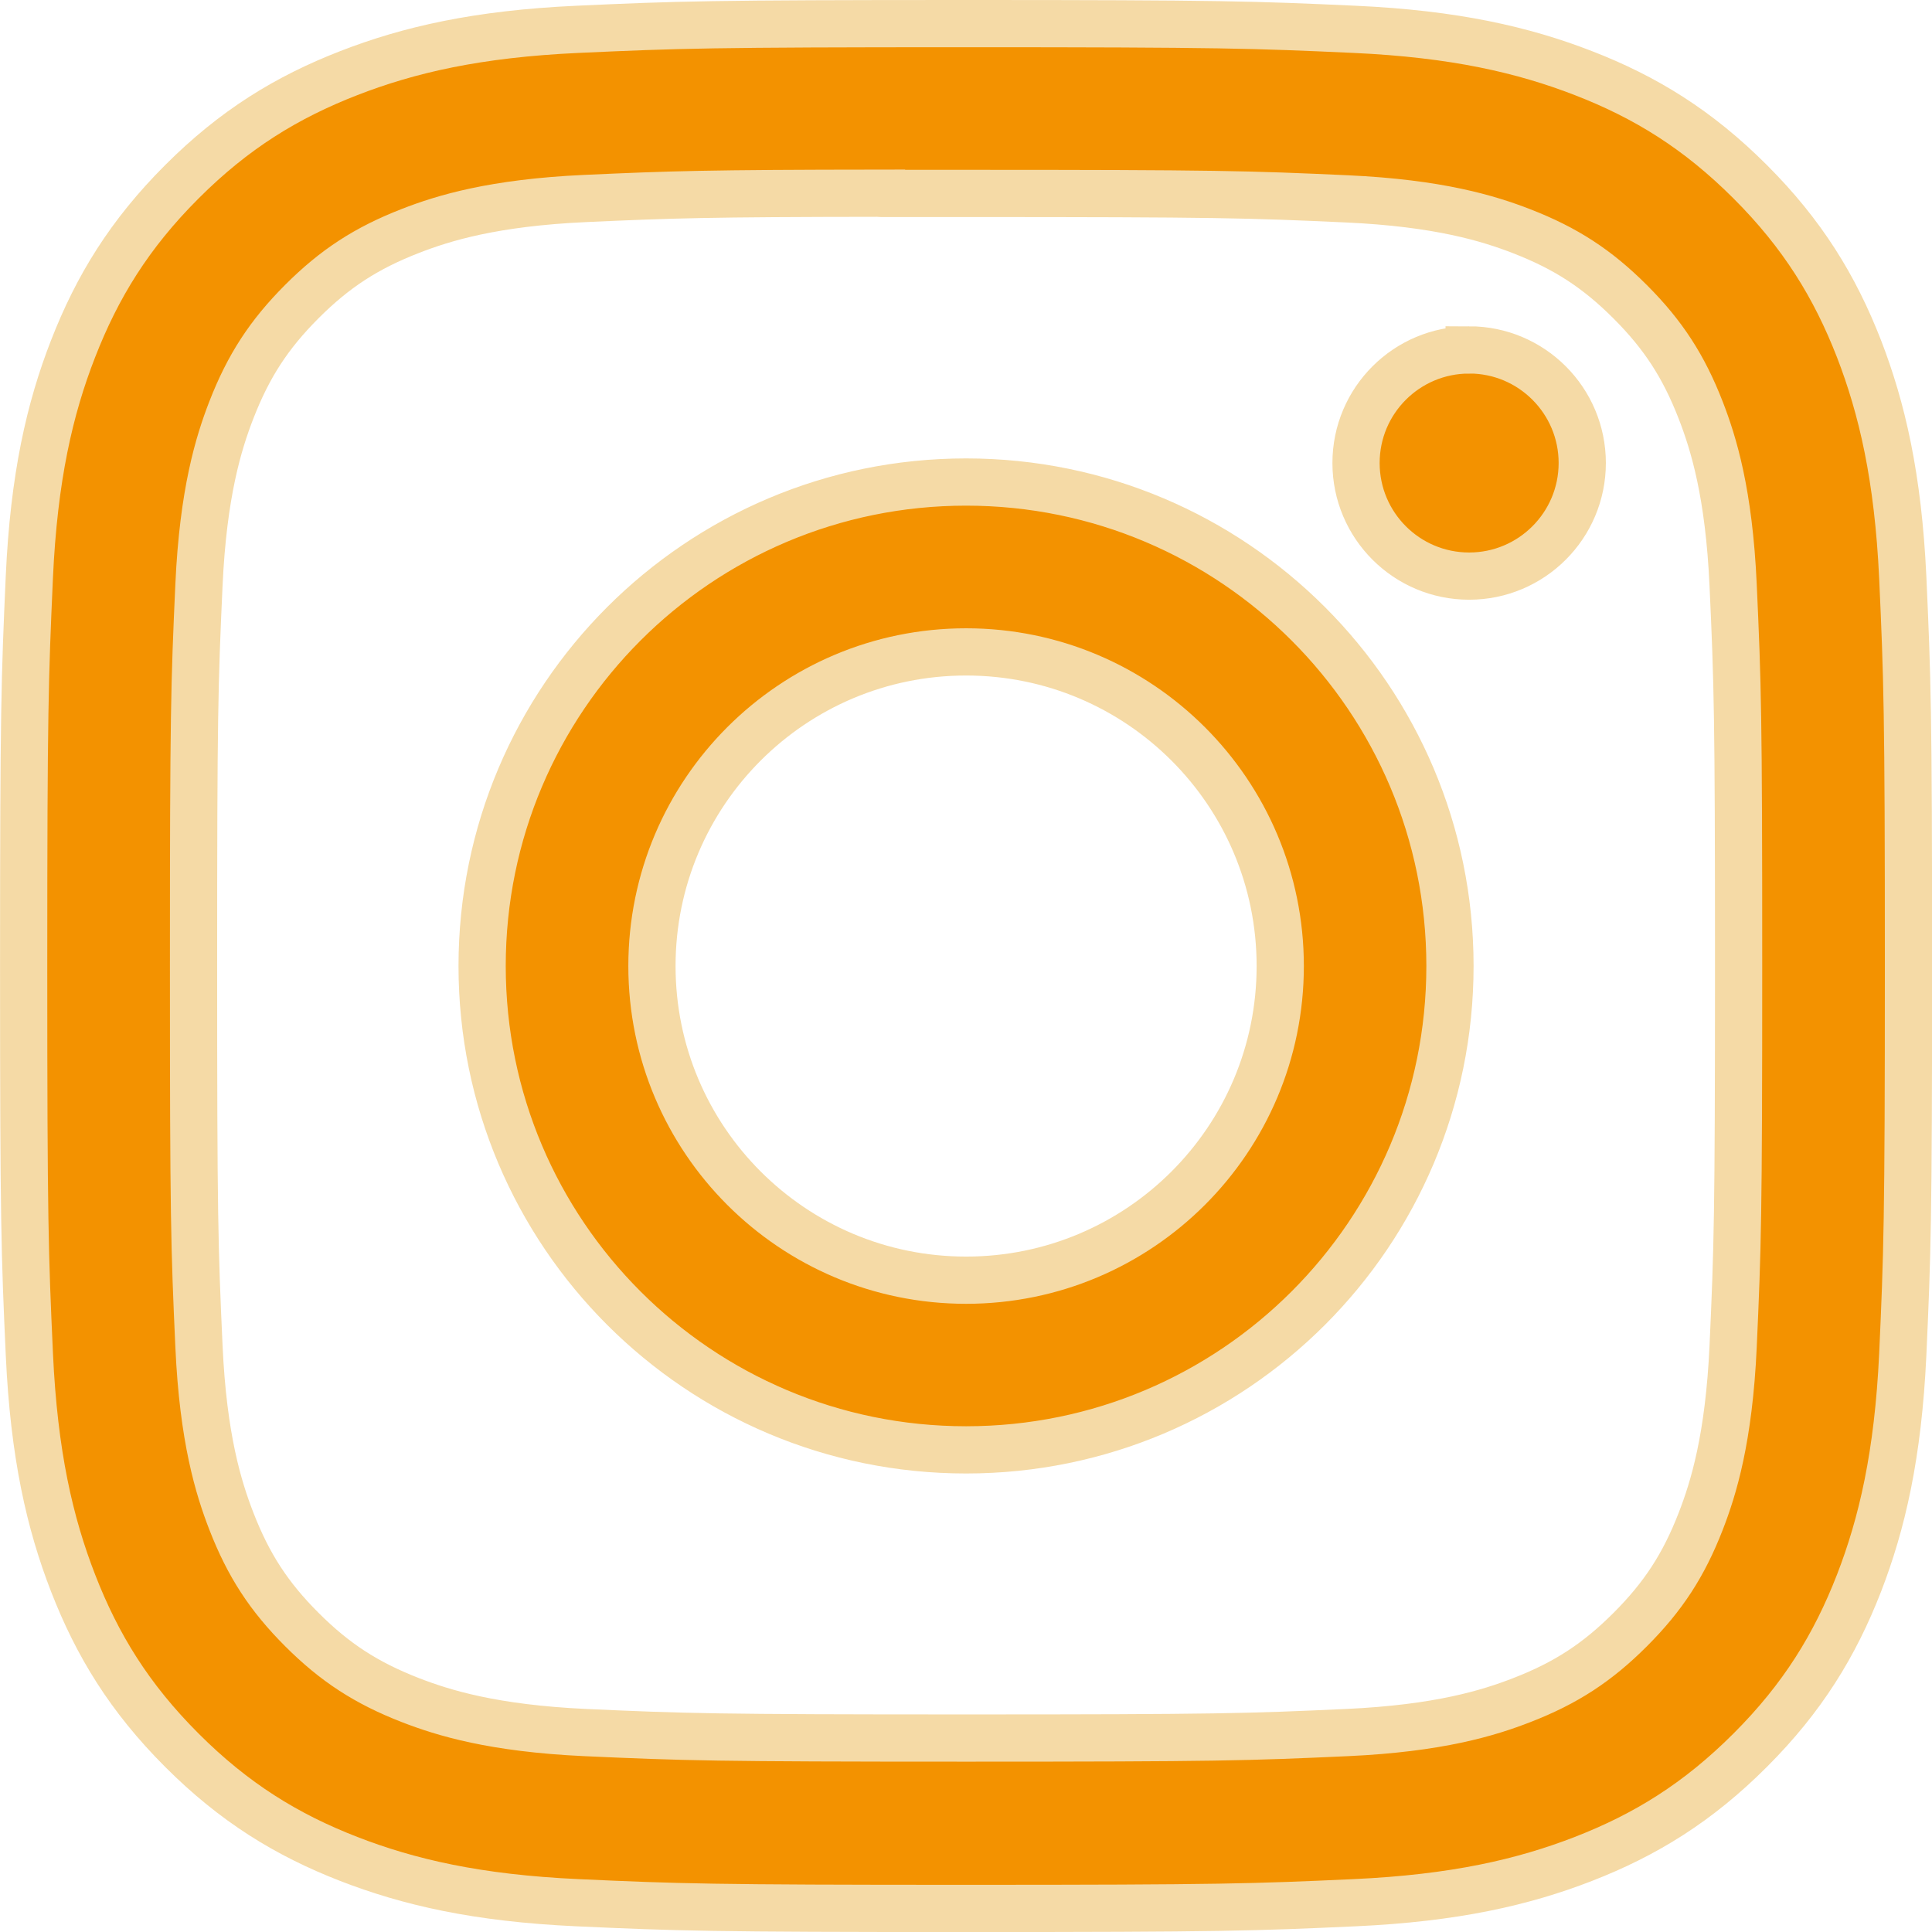 <?xml version="1.0" encoding="UTF-8"?>
<svg id="Ebene_2" data-name="Ebene 2" xmlns="http://www.w3.org/2000/svg" xmlns:xlink="http://www.w3.org/1999/xlink" viewBox="0 0 409.1 409.11">
  <defs>
    <style>
      .cls-1, .cls-2 {
        fill: none;
      }

      .cls-3 {
        mask: url(#mask);
      }

      .cls-4 {
        filter: url(#luminosity-noclip);
      }

      .cls-2, .cls-5 {
        stroke: #f5daa6;
        stroke-miterlimit: 10;
        stroke-width: 10px;
      }

      .cls-5, .cls-6 {
        fill: #f39200;
      }

      .cls-7 {
        fill: url(#radial-gradient);
        mix-blend-mode: multiply;
      }

      .cls-8 {
        mask: url(#mask-1);
      }

      .cls-9 {
        clip-path: url(#clippath-3);
      }

      .cls-10 {
        clip-path: url(#clippath-2);
      }
    </style>
    <clipPath id="clippath">
      <path class="cls-1" d="M204.57,5c-54.2,0-61,.24-82.28,1.21-21.24.97-35.75,4.34-48.43,9.27-13.12,5.1-24.26,11.91-35.35,23.01-11.1,11.09-17.92,22.23-23.03,35.35-4.95,12.69-8.31,27.2-9.27,48.43-.95,21.29-1.2,28.09-1.2,82.29s.24,60.98,1.21,82.26c.98,21.24,4.34,35.75,9.27,48.43,5.1,13.12,11.92,24.26,23.01,35.35,11.09,11.1,22.22,17.93,35.34,23.03,12.7,4.93,27.2,8.3,48.44,9.27,21.29.97,28.08,1.21,82.27,1.21s60.98-.24,82.27-1.21c21.24-.97,35.76-4.34,48.46-9.27,13.12-5.1,24.24-11.93,35.33-23.03,11.1-11.09,17.92-22.23,23.03-35.35,4.91-12.69,8.27-27.2,9.27-48.43.96-21.29,1.21-28.07,1.21-82.27s-.25-61-1.21-82.28c-1-21.24-4.37-35.74-9.27-48.43-5.11-13.12-11.93-24.26-23.03-35.35-11.1-11.1-22.2-17.92-35.34-23.01-12.72-4.93-27.23-8.3-48.47-9.27-21.29-.97-28.06-1.21-82.27-1.21h.06ZM186.67,40.96c5.31,0,11.24,0,17.9,0,53.28,0,59.6.19,80.64,1.15,19.46.89,30.02,4.14,37.05,6.87,9.31,3.62,15.95,7.94,22.93,14.92,6.98,6.98,11.31,13.64,14.93,22.95,2.73,7.03,5.99,17.59,6.87,37.04.96,21.04,1.16,27.36,1.16,80.61s-.21,59.58-1.16,80.61c-.89,19.46-4.14,30.02-6.87,37.04-3.62,9.31-7.95,15.94-14.93,22.92-6.98,6.98-13.62,11.31-22.93,14.92-7.03,2.74-17.59,5.99-37.05,6.88-21.04.96-27.36,1.16-80.64,1.16s-59.6-.21-80.64-1.16c-19.46-.9-30.02-4.15-37.05-6.88-9.31-3.62-15.96-7.94-22.95-14.92-6.98-6.98-11.31-13.62-14.93-22.94-2.73-7.03-5.99-17.59-6.87-37.04-.96-21.04-1.15-27.36-1.15-80.64s.19-59.58,1.15-80.61c.89-19.46,4.14-30.02,6.87-37.05,3.62-9.31,7.95-15.96,14.93-22.95,6.98-6.98,13.64-11.31,22.95-14.93,7.03-2.74,17.6-5.99,37.05-6.88,18.41-.83,25.54-1.08,62.73-1.12v.05ZM311.09,74.1c-13.22,0-23.95,10.71-23.95,23.94s10.73,23.95,23.95,23.95,23.95-10.73,23.95-23.95-10.73-23.95-23.95-23.95h0ZM204.57,102.07c-56.59,0-102.48,45.88-102.48,102.48s45.88,102.46,102.48,102.46,102.46-45.86,102.46-102.46-45.87-102.48-102.47-102.48h0ZM204.57,138.04c36.73,0,66.52,29.78,66.52,66.52s-29.78,66.52-66.52,66.52-66.52-29.78-66.52-66.52,29.78-66.52,66.52-66.52Z"/>
    </clipPath>
    <clipPath id="clippath-2">
      <path class="cls-5" d="M204.57,5c-54.2,0-61,.24-82.28,1.21-21.24.97-35.75,4.34-48.43,9.27-13.12,5.1-24.26,11.91-35.35,23.01-11.1,11.09-17.92,22.23-23.03,35.35-4.95,12.69-8.31,27.2-9.27,48.43-.95,21.29-1.2,28.09-1.2,82.29s.24,60.98,1.21,82.26c.98,21.24,4.34,35.75,9.27,48.43,5.1,13.12,11.92,24.26,23.01,35.35,11.09,11.1,22.22,17.93,35.34,23.03,12.7,4.93,27.2,8.3,48.44,9.27,21.29.97,28.08,1.21,82.27,1.21s60.98-.24,82.27-1.21c21.24-.97,35.76-4.34,48.46-9.27,13.12-5.1,24.24-11.93,35.33-23.03,11.1-11.09,17.92-22.23,23.03-35.35,4.91-12.69,8.27-27.2,9.27-48.43.96-21.29,1.21-28.07,1.21-82.27s-.25-61-1.21-82.28c-1-21.24-4.37-35.74-9.27-48.43-5.11-13.12-11.93-24.26-23.03-35.35-11.1-11.1-22.2-17.92-35.34-23.01-12.72-4.93-27.23-8.3-48.47-9.27-21.29-.97-28.06-1.21-82.27-1.21h.06ZM186.67,40.96c5.31,0,11.24,0,17.9,0,53.28,0,59.6.19,80.64,1.15,19.46.89,30.02,4.14,37.05,6.87,9.31,3.62,15.95,7.94,22.93,14.92,6.98,6.98,11.31,13.64,14.93,22.95,2.73,7.03,5.99,17.59,6.87,37.04.96,21.04,1.16,27.36,1.16,80.61s-.21,59.58-1.16,80.61c-.89,19.46-4.14,30.02-6.87,37.04-3.62,9.31-7.95,15.94-14.93,22.92-6.98,6.98-13.62,11.31-22.93,14.92-7.03,2.74-17.59,5.99-37.05,6.88-21.04.96-27.36,1.16-80.64,1.16s-59.6-.21-80.64-1.16c-19.46-.9-30.02-4.15-37.05-6.88-9.31-3.62-15.96-7.94-22.95-14.92-6.98-6.98-11.31-13.62-14.93-22.94-2.73-7.03-5.99-17.59-6.87-37.04-.96-21.04-1.15-27.36-1.15-80.64s.19-59.58,1.15-80.61c.89-19.46,4.14-30.02,6.87-37.05,3.62-9.31,7.95-15.96,14.93-22.95,6.98-6.98,13.64-11.31,22.95-14.93,7.03-2.74,17.6-5.99,37.05-6.88,18.41-.83,25.54-1.08,62.73-1.12v.05ZM311.09,74.1c-13.22,0-23.95,10.71-23.95,23.94s10.73,23.95,23.95,23.95,23.95-10.73,23.95-23.95-10.73-23.95-23.95-23.95h0ZM204.57,102.07c-56.59,0-102.48,45.88-102.48,102.48s45.88,102.46,102.48,102.46,102.46-45.86,102.46-102.46-45.87-102.48-102.47-102.48h0ZM204.57,138.04c36.73,0,66.52,29.78,66.52,66.52s-29.78,66.52-66.52,66.52-66.52-29.78-66.52-66.52,29.78-66.52,66.52-66.52Z"/>
    </clipPath>
    <clipPath id="clippath-3">
      <rect class="cls-5" x="-65.73" y="-66.36" width="540.56" height="540.56" rx="148.88" ry="148.88"/>
    </clipPath>
    <filter id="luminosity-noclip" x="-70.71" y="-70.68" width="550.56" height="550.41" color-interpolation-filters="sRGB" filterUnits="userSpaceOnUse">
      <feFlood flood-color="#fff" result="bg"/>
      <feBlend in="SourceGraphic" in2="bg"/>
    </filter>
    <filter id="luminosity-noclip-2" x="-65.71" y="-9149.74" width="540.56" height="32766" color-interpolation-filters="sRGB" filterUnits="userSpaceOnUse">
      <feFlood flood-color="#fff" result="bg"/>
      <feBlend in="SourceGraphic" in2="bg"/>
    </filter>
    <mask id="mask-1" x="-65.71" y="-9149.74" width="540.56" height="32766" maskUnits="userSpaceOnUse"/>
    <radialGradient id="radial-gradient" cx="2594.27" cy="596.43" fx="2594.27" fy="596.43" r="270.24" gradientTransform="translate(-2743.66 -1852.63) rotate(78.68) scale(.89 -3.65) skewX(-.01)" gradientUnits="userSpaceOnUse">
      <stop offset="0" stop-color="#fff"/>
      <stop offset=".13" stop-color="#fff"/>
      <stop offset="1" stop-color="#000"/>
    </radialGradient>
    <mask id="mask" x="-70.71" y="-70.68" width="550.56" height="550.41" maskUnits="userSpaceOnUse">
      <g class="cls-4">
        <g class="cls-8">
          <path class="cls-7" d="M204.66-65.68c-112.84,0-145.84.12-152.26.65-23.16,1.92-37.57,5.57-53.26,13.39-12.1,6.01-21.64,12.97-31.06,22.73C-49.06-11.11-59.46,10.8-63.22,36.83c-1.83,12.64-2.36,15.22-2.47,79.77-.04,21.52,0,49.84,0,87.82,0,112.75.12,145.72.67,152.12,1.87,22.53,5.4,36.71,12.89,52.22,14.3,29.68,41.62,51.97,73.79,60.28,11.14,2.87,23.45,4.45,39.25,5.2,6.69.29,74.92.5,143.18.5s136.53-.08,143.06-.42c18.29-.86,28.91-2.29,40.66-5.32,32.39-8.36,59.2-30.31,73.79-60.41,7.34-15.13,11.06-29.85,12.74-51.21.37-4.66.52-78.89.52-153.03s-.17-148.25-.53-152.91c-1.7-21.7-5.43-36.29-13-51.72-6.22-12.63-13.12-22.05-23.14-31.7-17.88-17.08-39.75-27.47-65.81-31.23-12.63-1.83-15.14-2.37-79.75-2.48h-87.97Z"/>
        </g>
      </g>
    </mask>
    <clipPath id="clippath-4">
      <path class="cls-1" d="M204.57,5c-54.2,0-61,.24-82.28,1.21-21.24.97-35.75,4.34-48.43,9.27-13.12,5.1-24.26,11.91-35.35,23.01-11.1,11.09-17.92,22.23-23.03,35.35-4.95,12.69-8.31,27.2-9.27,48.43-.95,21.29-1.2,28.09-1.2,82.29s.24,60.98,1.21,82.26c.98,21.24,4.34,35.75,9.27,48.43,5.1,13.12,11.92,24.26,23.01,35.35,11.09,11.1,22.22,17.93,35.34,23.03,12.7,4.93,27.2,8.3,48.44,9.27,21.29.97,28.08,1.21,82.27,1.21s60.98-.24,82.27-1.21c21.24-.97,35.76-4.34,48.46-9.27,13.12-5.1,24.24-11.93,35.33-23.03,11.1-11.09,17.92-22.23,23.03-35.35,4.91-12.69,8.27-27.2,9.27-48.43.96-21.29,1.21-28.07,1.21-82.27s-.25-61-1.21-82.28c-1-21.24-4.37-35.74-9.27-48.43-5.11-13.12-11.93-24.26-23.03-35.35-11.1-11.1-22.2-17.92-35.34-23.01-12.72-4.93-27.23-8.3-48.47-9.27-21.29-.97-28.06-1.21-82.27-1.21h.06ZM186.67,40.96c5.31,0,11.24,0,17.9,0,53.28,0,59.6.19,80.64,1.15,19.46.89,30.02,4.14,37.05,6.87,9.31,3.62,15.95,7.94,22.93,14.92,6.98,6.98,11.31,13.64,14.93,22.95,2.73,7.03,5.99,17.59,6.87,37.04.96,21.04,1.16,27.36,1.16,80.61s-.21,59.58-1.16,80.61c-.89,19.46-4.14,30.02-6.87,37.04-3.62,9.31-7.95,15.94-14.93,22.92-6.98,6.98-13.62,11.31-22.93,14.92-7.03,2.74-17.59,5.99-37.05,6.88-21.04.96-27.36,1.16-80.64,1.16s-59.6-.21-80.64-1.16c-19.46-.9-30.02-4.15-37.05-6.88-9.31-3.62-15.96-7.94-22.95-14.92-6.98-6.98-11.31-13.62-14.93-22.94-2.73-7.03-5.99-17.59-6.87-37.04-.96-21.04-1.15-27.36-1.15-80.64s.19-59.58,1.15-80.61c.89-19.46,4.14-30.02,6.87-37.05,3.62-9.31,7.95-15.96,14.93-22.95,6.98-6.98,13.64-11.31,22.95-14.93,7.03-2.74,17.6-5.99,37.05-6.88,18.41-.83,25.54-1.08,62.73-1.12v.05ZM311.09,74.1c-13.22,0-23.95,10.71-23.95,23.94s10.73,23.95,23.95,23.95,23.95-10.73,23.95-23.95-10.73-23.95-23.95-23.95h0ZM204.57,102.07c-56.59,0-102.48,45.88-102.48,102.48s45.88,102.46,102.48,102.46,102.46-45.86,102.46-102.46-45.87-102.48-102.47-102.48h0ZM204.57,138.04c36.73,0,66.52,29.78,66.52,66.52s-29.78,66.52-66.52,66.52-66.52-29.78-66.52-66.52,29.78-66.52,66.52-66.52Z"/>
    </clipPath>
  </defs>
  <g id="Layer_3" data-name="Layer 3">
    <g>
      <path class="cls-6" d="M204.57,5c-54.2,0-61,.24-82.28,1.21-21.24.97-35.75,4.34-48.43,9.27-13.12,5.1-24.26,11.91-35.35,23.01-11.1,11.09-17.92,22.23-23.03,35.35-4.95,12.69-8.31,27.2-9.27,48.43-.95,21.29-1.2,28.09-1.2,82.29s.24,60.98,1.21,82.26c.98,21.24,4.34,35.75,9.27,48.43,5.1,13.12,11.92,24.26,23.01,35.35,11.09,11.1,22.22,17.93,35.34,23.03,12.7,4.93,27.2,8.3,48.44,9.27,21.29.97,28.08,1.21,82.27,1.21s60.98-.24,82.27-1.21c21.24-.97,35.76-4.34,48.46-9.27,13.12-5.1,24.24-11.93,35.33-23.03,11.1-11.09,17.92-22.23,23.03-35.35,4.91-12.69,8.27-27.2,9.27-48.43.96-21.29,1.21-28.07,1.21-82.27s-.25-61-1.21-82.28c-1-21.24-4.37-35.74-9.27-48.43-5.11-13.12-11.93-24.26-23.03-35.35-11.1-11.1-22.2-17.92-35.34-23.01-12.72-4.93-27.23-8.3-48.47-9.27-21.29-.97-28.06-1.21-82.27-1.21h.06ZM186.67,40.96c5.31,0,11.24,0,17.9,0,53.28,0,59.6.19,80.64,1.15,19.46.89,30.02,4.14,37.05,6.87,9.31,3.62,15.95,7.94,22.93,14.92,6.98,6.98,11.31,13.64,14.93,22.95,2.73,7.03,5.99,17.59,6.87,37.04.96,21.04,1.16,27.36,1.16,80.61s-.21,59.58-1.16,80.61c-.89,19.46-4.14,30.02-6.87,37.04-3.62,9.31-7.95,15.94-14.93,22.92-6.98,6.98-13.62,11.31-22.93,14.92-7.03,2.74-17.59,5.99-37.05,6.88-21.04.96-27.36,1.16-80.64,1.16s-59.6-.21-80.64-1.16c-19.46-.9-30.02-4.15-37.05-6.88-9.31-3.62-15.96-7.94-22.95-14.92-6.98-6.98-11.31-13.62-14.93-22.94-2.73-7.03-5.99-17.59-6.87-37.04-.96-21.04-1.15-27.36-1.15-80.64s.19-59.58,1.15-80.61c.89-19.46,4.14-30.02,6.87-37.05,3.62-9.31,7.95-15.96,14.93-22.95,6.98-6.98,13.64-11.31,22.95-14.93,7.03-2.74,17.6-5.99,37.05-6.88,18.41-.83,25.54-1.08,62.73-1.12v.05ZM311.09,74.1c-13.22,0-23.95,10.71-23.95,23.94s10.73,23.95,23.95,23.95,23.95-10.73,23.95-23.95-10.73-23.95-23.95-23.95h0ZM204.57,102.07c-56.59,0-102.48,45.88-102.48,102.48s45.88,102.46,102.48,102.46,102.46-45.86,102.46-102.46-45.87-102.48-102.47-102.48h0ZM204.57,138.04c36.73,0,66.52,29.78,66.52,66.52s-29.78,66.52-66.52,66.52-66.52-29.78-66.52-66.52,29.78-66.52,66.52-66.52Z"/>
      <g class="cls-10">
        <g>
          <rect class="cls-6" x="-65.73" y="-66.36" width="540.56" height="540.56" rx="148.88" ry="148.88"/>
          <g class="cls-9">
            <path class="cls-5" d="M204.66-65.68c-112.84,0-145.84.12-152.26.65-23.16,1.92-37.57,5.57-53.26,13.39-12.1,6.01-21.64,12.97-31.06,22.73C-49.06-11.11-59.46,10.8-63.22,36.83c-1.83,12.64-2.36,15.22-2.47,79.77-.04,21.52,0,49.84,0,87.82,0,112.75.12,145.72.67,152.12,1.87,22.53,5.4,36.71,12.89,52.22,14.3,29.68,41.62,51.97,73.79,60.28,11.14,2.87,23.45,4.45,39.25,5.2,6.69.29,74.92.5,143.18.5s136.53-.08,143.06-.42c18.29-.86,28.91-2.29,40.66-5.32,32.39-8.36,59.2-30.31,73.79-60.41,7.34-15.13,11.06-29.85,12.74-51.21.37-4.66.52-78.89.52-153.03s-.17-148.25-.53-152.91c-1.7-21.7-5.43-36.29-13-51.72-6.22-12.63-13.12-22.05-23.14-31.7-17.88-17.08-39.75-27.47-65.81-31.23-12.63-1.83-15.14-2.37-79.75-2.48h-87.97Z"/>
            <g class="cls-3">
              <path class="cls-5" d="M204.66-65.68c-112.84,0-145.84.12-152.26.65-23.16,1.92-37.57,5.57-53.26,13.39-12.1,6.01-21.64,12.97-31.06,22.73C-49.06-11.11-59.46,10.8-63.22,36.83c-1.83,12.64-2.36,15.22-2.47,79.77-.04,21.52,0,49.84,0,87.82,0,112.75.12,145.72.67,152.12,1.87,22.53,5.4,36.71,12.89,52.22,14.3,29.68,41.62,51.97,73.79,60.28,11.14,2.87,23.45,4.45,39.25,5.2,6.69.29,74.92.5,143.18.5s136.53-.08,143.06-.42c18.29-.86,28.91-2.29,40.66-5.32,32.39-8.36,59.2-30.31,73.79-60.41,7.34-15.13,11.06-29.85,12.74-51.21.37-4.66.52-78.89.52-153.03s-.17-148.25-.53-152.91c-1.7-21.7-5.43-36.29-13-51.72-6.22-12.63-13.12-22.05-23.14-31.7-17.88-17.08-39.75-27.47-65.81-31.23-12.63-1.83-15.14-2.37-79.75-2.48h-87.97Z"/>
            </g>
          </g>
          <rect class="cls-2" x="-65.73" y="-66.36" width="540.56" height="540.56" rx="148.88" ry="148.88"/>
        </g>
      </g>
      <path class="cls-2" d="M204.57,5c-54.2,0-61,.24-82.28,1.21-21.24.97-35.75,4.34-48.43,9.27-13.12,5.1-24.26,11.91-35.35,23.01-11.1,11.09-17.92,22.23-23.03,35.35-4.95,12.69-8.31,27.2-9.27,48.43-.95,21.29-1.2,28.09-1.2,82.29s.24,60.98,1.21,82.26c.98,21.24,4.34,35.75,9.27,48.43,5.1,13.12,11.92,24.26,23.01,35.35,11.09,11.1,22.22,17.93,35.34,23.03,12.7,4.93,27.2,8.3,48.44,9.27,21.29.97,28.08,1.21,82.27,1.21s60.98-.24,82.27-1.21c21.24-.97,35.76-4.34,48.46-9.27,13.12-5.1,24.24-11.93,35.33-23.03,11.1-11.09,17.92-22.23,23.03-35.35,4.91-12.69,8.27-27.2,9.27-48.43.96-21.29,1.21-28.07,1.21-82.27s-.25-61-1.21-82.28c-1-21.24-4.37-35.74-9.27-48.43-5.11-13.12-11.93-24.26-23.03-35.35-11.1-11.1-22.2-17.92-35.34-23.01-12.72-4.93-27.23-8.3-48.47-9.27-21.29-.97-28.06-1.21-82.27-1.21h.06ZM186.67,40.96c5.31,0,11.24,0,17.9,0,53.28,0,59.6.19,80.64,1.15,19.46.89,30.02,4.14,37.05,6.87,9.31,3.62,15.95,7.94,22.93,14.92,6.98,6.98,11.31,13.64,14.93,22.95,2.73,7.03,5.99,17.59,6.87,37.04.96,21.04,1.16,27.36,1.16,80.61s-.21,59.58-1.16,80.61c-.89,19.46-4.14,30.02-6.87,37.04-3.62,9.31-7.95,15.94-14.93,22.92-6.98,6.98-13.62,11.31-22.93,14.92-7.03,2.74-17.59,5.99-37.05,6.88-21.04.96-27.36,1.16-80.64,1.16s-59.6-.21-80.64-1.16c-19.46-.9-30.02-4.15-37.05-6.88-9.31-3.62-15.96-7.94-22.95-14.92-6.98-6.98-11.31-13.62-14.93-22.94-2.73-7.03-5.99-17.59-6.87-37.04-.96-21.04-1.15-27.36-1.15-80.64s.19-59.58,1.15-80.61c.89-19.46,4.14-30.02,6.87-37.05,3.62-9.31,7.95-15.96,14.93-22.95,6.98-6.98,13.64-11.31,22.95-14.93,7.03-2.74,17.6-5.99,37.05-6.88,18.41-.83,25.54-1.08,62.73-1.12v.05ZM311.09,74.1c-13.22,0-23.95,10.71-23.95,23.94s10.73,23.95,23.95,23.95,23.95-10.73,23.95-23.95-10.73-23.95-23.95-23.95h0ZM204.57,102.07c-56.59,0-102.48,45.88-102.48,102.48s45.88,102.46,102.48,102.46,102.46-45.86,102.46-102.46-45.87-102.48-102.47-102.48h0ZM204.57,138.04c36.73,0,66.52,29.78,66.52,66.52s-29.78,66.52-66.52,66.52-66.52-29.78-66.52-66.52,29.78-66.52,66.52-66.52Z"/>
    </g>
  </g>
</svg>